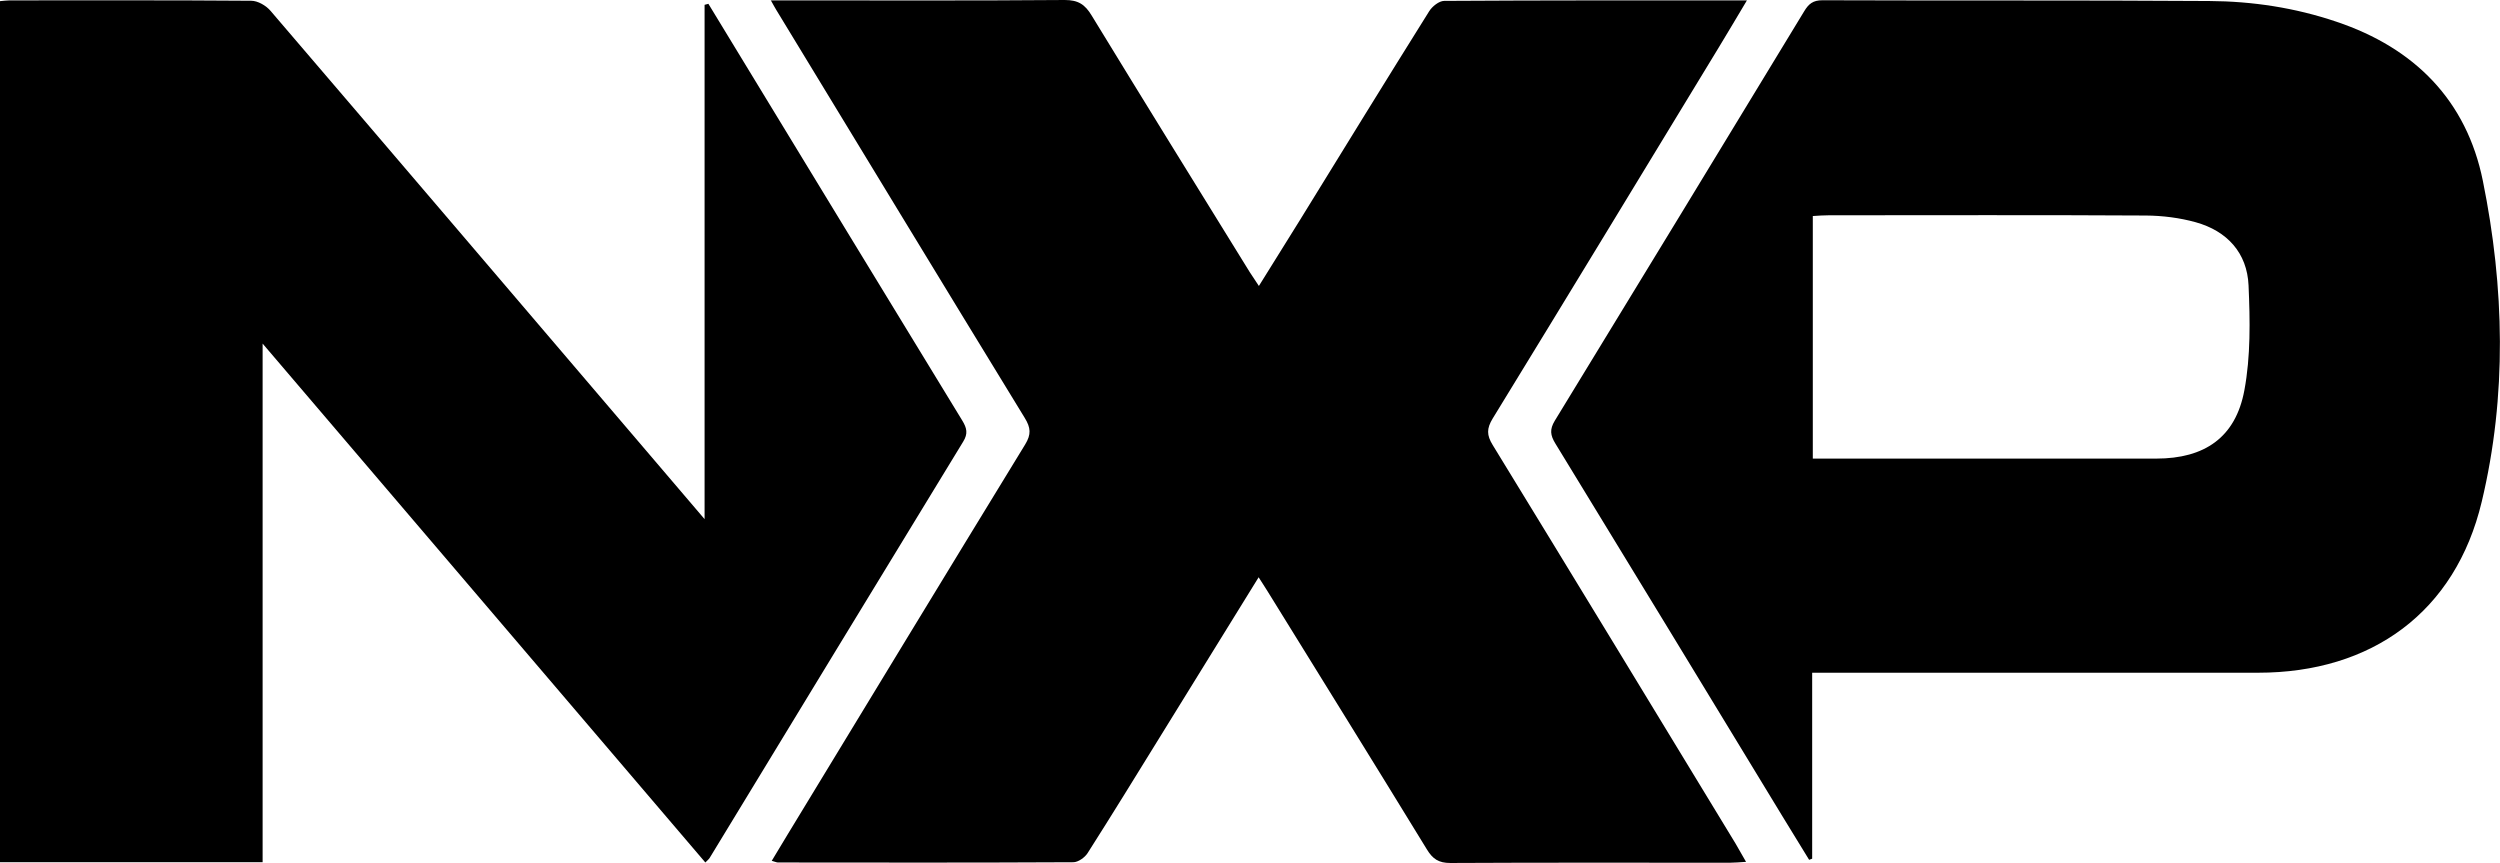 <?xml version="1.0" encoding="UTF-8"?>
<svg id="Layer_2" data-name="Layer 2" xmlns="http://www.w3.org/2000/svg" xmlns:xlink="http://www.w3.org/1999/xlink" viewBox="0 0 196.96 68">
  <defs>
    <style>
      .cls-1 {
        clip-path: url(#clippath);
      }

      .cls-2 {
        fill: none;
      }

      .cls-2, .cls-nxp {
        stroke-width: 0px;
      }

      .cls-4 {
        clip-path: url(#clippath-1);
      }

      .cls-nxp {
        fill: #000000;
      }
    </style>
    <clipPath id="clippath">
      <rect class="cls-2" y="0" width="196.96" height="68"/>
    </clipPath>
    <clipPath id="clippath-1">
      <rect class="cls-2" y="0" width="196.96" height="68"/>
    </clipPath>
  </defs>
  <g id="Layer_1-2" data-name="Layer 1">
    <g id="nxp_logo">
      <g class="cls-1">
        <g class="cls-4">
          <path class="cls-nxp" d="m60.71.03h1.52C69.45.03,76.67.06,83.88,0c1.07,0,1.6.35,2.13,1.23,4.12,6.75,8.29,13.48,12.45,20.21.2.31.41.62.72,1.09,1.11-1.78,2.17-3.47,3.22-5.17,3.39-5.5,6.77-11,10.2-16.48.24-.38.78-.81,1.18-.81,7.88-.05,15.76-.04,23.85-.04-.78,1.3-1.47,2.48-2.19,3.66-5.94,9.77-11.87,19.54-17.84,29.28-.48.79-.48,1.31,0,2.09,6.4,10.45,12.77,20.93,19.14,31.41.25.42.49.85.82,1.43-.51.03-.89.07-1.28.07-7.34,0-14.68-.02-22.02.02-.92,0-1.39-.32-1.85-1.08-4.15-6.78-8.35-13.54-12.53-20.3-.21-.35-.44-.68-.72-1.13-2.65,4.29-5.24,8.48-7.83,12.67-1.87,3.03-3.74,6.07-5.65,9.07-.22.34-.74.71-1.12.71-7.75.04-15.51.03-23.27.02-.11,0-.22-.06-.49-.13.45-.75.87-1.45,1.29-2.14,6.22-10.23,12.43-20.46,18.68-30.67.48-.79.44-1.31-.04-2.09-6.55-10.7-13.06-21.43-19.58-32.15-.11-.17-.2-.36-.43-.76"/>
          <path class="cls-nxp" d="m20.69,67.93H0V.09c.27-.02.51-.06.75-.06,6.35,0,12.69-.02,19.04.03.52,0,1.17.38,1.52.79,9.87,11.52,19.71,23.07,29.56,34.61,1.48,1.73,2.95,3.46,4.64,5.44V.38c.1-.03.2-.06.3-.08.74,1.22,1.48,2.43,2.22,3.65,5.92,9.73,11.84,19.46,17.78,29.18.36.59.47,1.03.07,1.67-6.67,10.92-13.32,21.86-19.97,32.79-.06.1-.17.18-.34.36-11.57-13.56-23.12-27.1-34.88-40.88v40.85Z"/>
          <path class="cls-nxp" d="m142.77,52.99v14.66c-.08.03-.16.06-.24.09-.7-1.14-1.4-2.27-2.09-3.41-5.96-9.8-11.92-19.61-17.91-29.4-.39-.64-.45-1.1-.04-1.78,6.57-10.74,13.11-21.5,19.65-32.26.35-.58.69-.87,1.44-.87,10.16.04,20.32-.01,30.48.06,3.4.02,6.76.53,10.01,1.63,6.17,2.07,10.26,6.21,11.54,12.54,1.7,8.39,1.91,16.92-.09,25.28-2.07,8.69-8.67,13.47-17.62,13.47-11.2,0-22.4,0-33.59,0h-1.54m.06-16.87h1.32c8.58,0,17.15,0,25.73,0,3.8,0,6.25-1.66,6.94-5.38.5-2.68.45-5.51.33-8.26-.11-2.57-1.69-4.29-4.16-4.98-1.26-.35-2.61-.52-3.92-.53-8.33-.05-16.65-.02-24.98-.02-.4,0-.81.03-1.27.06v19.11Z"/>
        </g>
      </g>
    </g>
  </g>
</svg>
